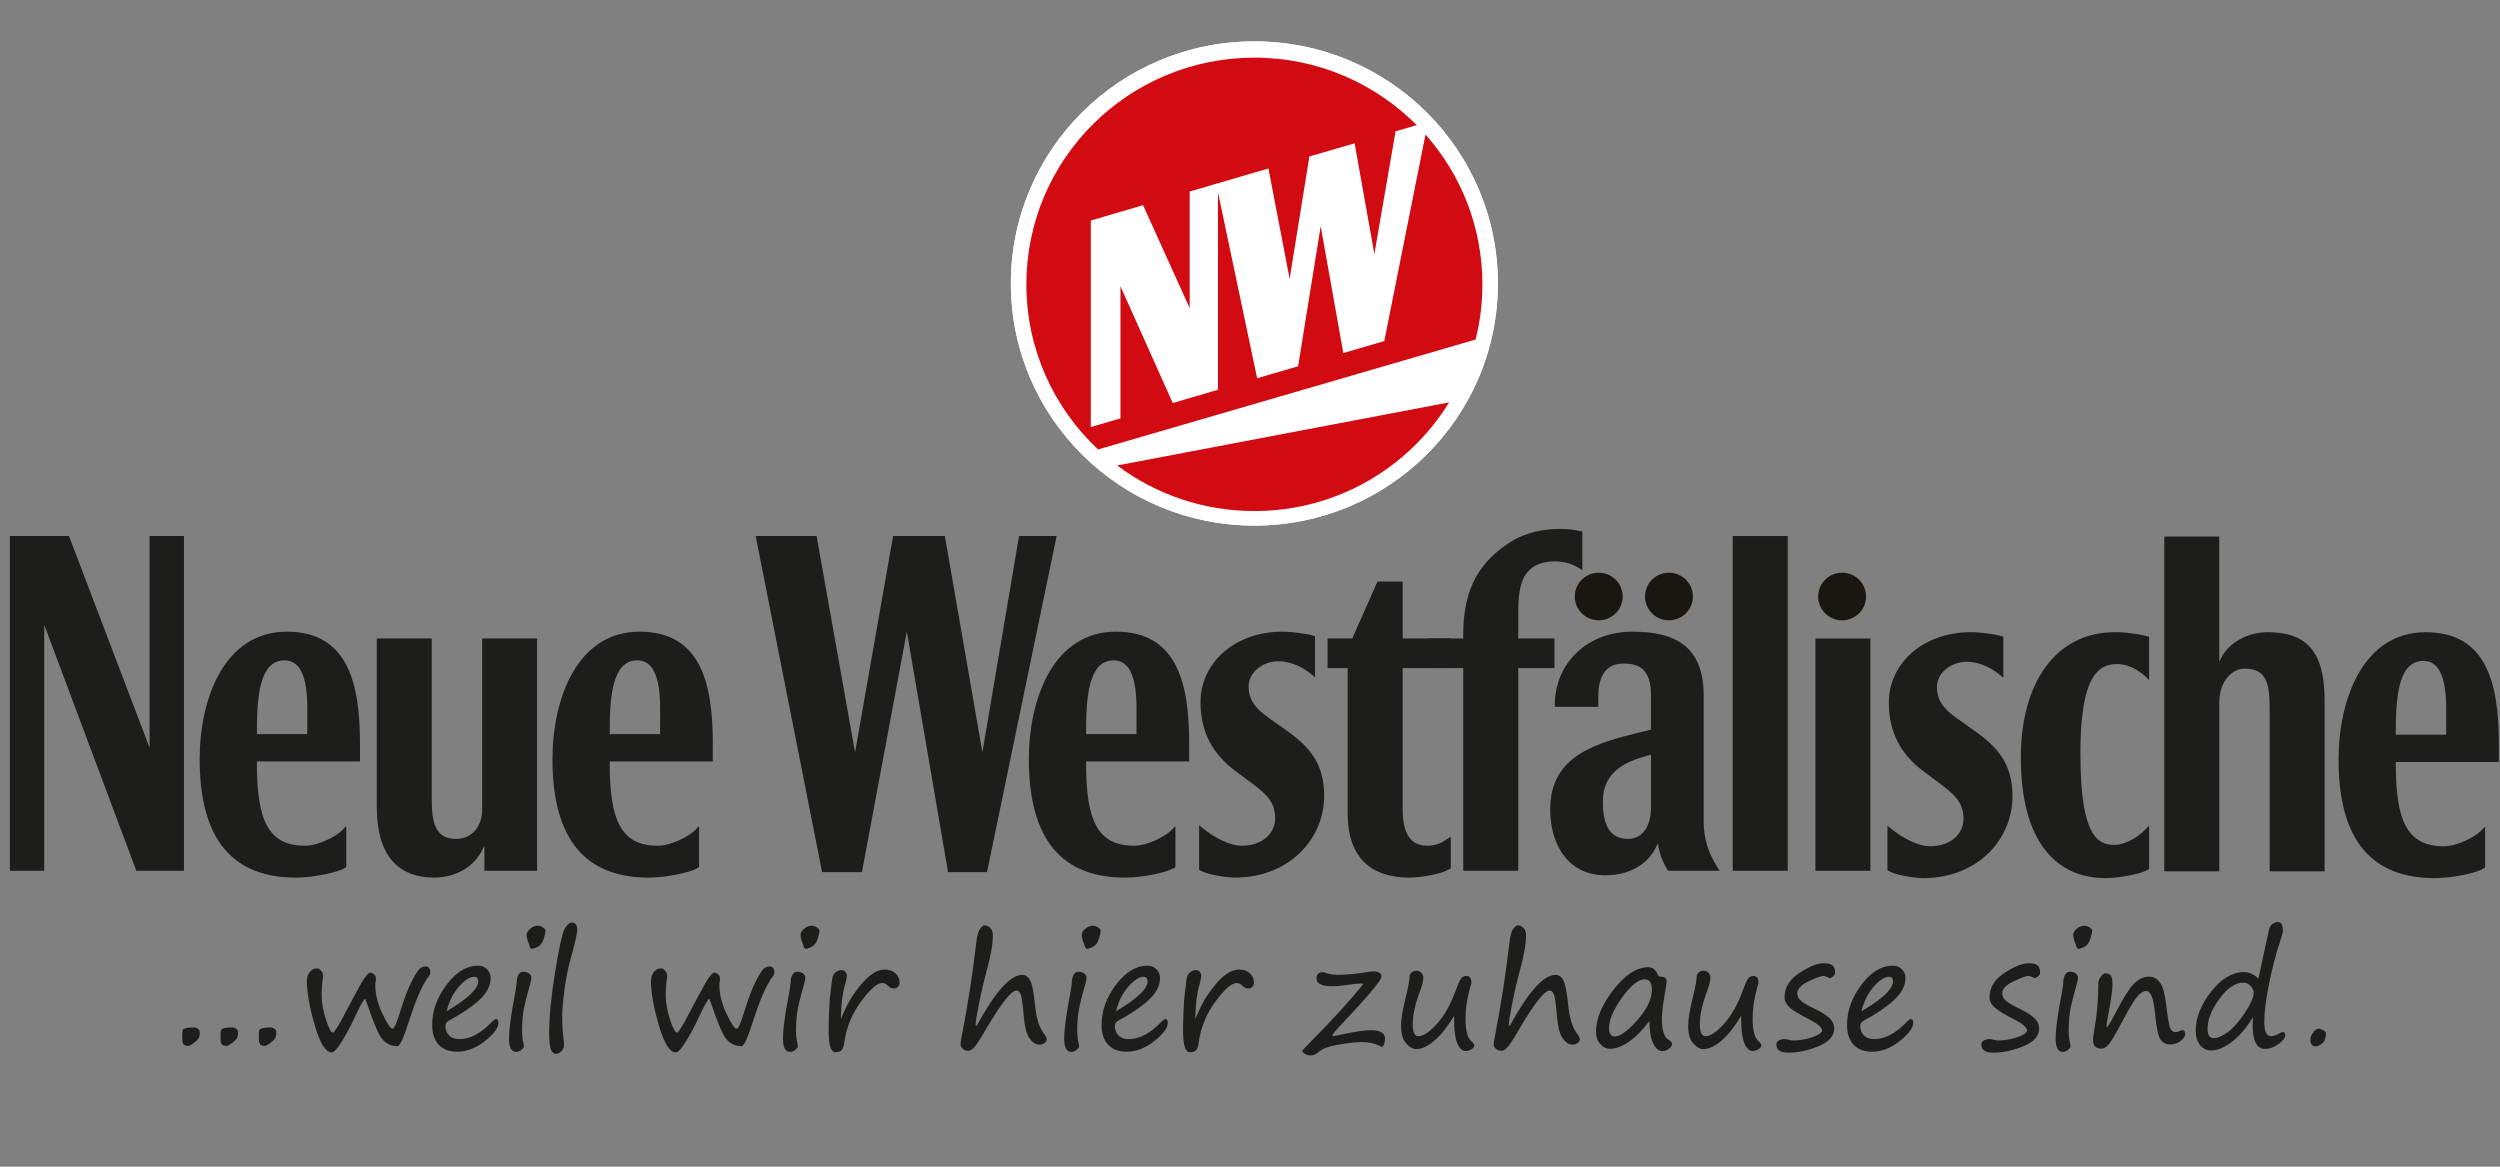 <?xml version="1.0" encoding="UTF-8" standalone="no"?>
<!-- Created with Inkscape (http://www.inkscape.org/) -->

<svg
   xmlns:dc="http://purl.org/dc/elements/1.1/"
   xmlns:cc="http://creativecommons.org/ns#"
   xmlns:rdf="http://www.w3.org/1999/02/22-rdf-syntax-ns#"
   xmlns:svg="http://www.w3.org/2000/svg"
   xmlns="http://www.w3.org/2000/svg"
   xmlns:sodipodi="http://sodipodi.sourceforge.net/DTD/sodipodi-0.dtd"
   xmlns:inkscape="http://www.inkscape.org/namespaces/inkscape"
   width="1200"
   height="560"
   id="svg2"
   version="1.1"
   inkscape:version="0.48.2 r9819"
   sodipodi:docname="Neues Dokument 1">
  <rect width="100%" height="100%" fill="#808080" stroke="none"/>
  <defs
     id="defs4" />
  <sodipodi:namedview
     id="base"
     pagecolor="#ffffff"
     bordercolor="#666666"
     borderopacity="1.0"
     inkscape:pageopacity="0.0"
     inkscape:pageshadow="2"
     inkscape:zoom="0.24748737"
     inkscape:cx="1611.4542"
     inkscape:cy="-28.411426"
     inkscape:document-units="px"
     inkscape:current-layer="layer1"
     showgrid="false"
     inkscape:window-width="1280"
     inkscape:window-height="1005"
     inkscape:window-x="1276"
     inkscape:window-y="-4"
     inkscape:window-maximized="1" />
  <g
     inkscape:label="Ebene 1"
     inkscape:groupmode="layer"
     id="layer1"
     transform="translate(0,-492.362)">
    <g
       id="g3092"
       transform="matrix(1.556,0,0,1.547,-36.319,475.096)">
      <circle
         id="circle2986"
         r="75.119"
         cy="99.119"
         cx="410.295"
         sodipodi:cx="410.29501"
         sodipodi:cy="99.119003"
         sodipodi:rx="75.119003"
         sodipodi:ry="75.119003"
         style="fill:#ffffff"
         d="m 485.414,99.119 c 0,41.487 -33.632,75.119 -75.119,75.119 -41.487,0 -75.119,-33.632 -75.119,-75.119 0,-41.487 33.632,-75.119 75.119,-75.119 41.487,0 75.119,33.632 75.119,75.119 z" />
      <circle
         id="circle2988"
         r="75.119"
         cy="99.119"
         cx="410.295"
         sodipodi:cx="410.29501"
         sodipodi:cy="99.119003"
         sodipodi:rx="75.119003"
         sodipodi:ry="75.119003"
         style="fill:#ffffff"
         d="m 485.414,99.119 c 0,41.487 -33.632,75.119 -75.119,75.119 -41.487,0 -75.119,-33.632 -75.119,-75.119 0,-41.487 33.632,-75.119 75.119,-75.119 41.487,0 75.119,33.632 75.119,75.119 z" />
      <path
         id="path2990"
         d="m 340.201,99.389 c 0,-38.714 31.381,-70.097 70.096,-70.097 38.708,0 70.097,31.383 70.097,70.097 0,38.71 -31.389,70.099 -70.097,70.099 -38.715,0 -70.096,-31.389 -70.096,-70.099 l 0,0 z"
         stroke-miterlimit="3.864"
         inkscape:connector-curvature="0"
         style="fill:#ffffff;stroke:#ffffff;stroke-width:0;stroke-miterlimit:3.864" />
      <path
         id="path2992"
         d="m 470.359,136.019 c -12.354,20.215 -34.632,33.711 -60.063,33.711 -15.89,0 -30.544,-5.267 -42.321,-14.148 l 102.384,-19.563 0,0 z m -130.4,-36.63 c 0,-38.848 31.489,-70.346 70.338,-70.346 19.592,0 37.316,8.018 50.073,20.948 l -6.519,1.913 -6.537,38.089 -6.099,-34.37 -13.943,4.093 -6.102,37.964 -6.54,-34.243 -16.122,4.735 -8.165,2.417 v 36.178 L 375.957,74.83 359.834,79.59 v 64.078 l 9.152,-2.699 V 99.995 l 16.131,36.216 13.947,-4.113 v -61.28 l 12.084,57.702 12.637,-3.721 6.971,-43.442 6.974,39.35 12.632,-3.721 12.725,-64.079 c 10.923,12.392 17.548,28.667 17.548,46.483 0,5.905 -0.725,11.64 -2.097,17.118 L 362.087,150.614 C 348.461,137.78 339.959,119.577 339.959,99.389 l 0,0 z"
         clip-rule="evenodd"
         inkscape:connector-curvature="0"
         style="fill:#d20a11;fill-rule:evenodd" />
      <path
         id="path2994"
         d="m 470.359,136.019 c -12.354,20.215 -34.632,33.711 -60.063,33.711 -15.89,0 -30.544,-5.267 -42.321,-14.148 l 102.384,-19.563 0,0 z m -130.4,-36.63 c 0,-38.848 31.489,-70.346 70.338,-70.346 19.592,0 37.316,8.018 50.073,20.948 l -6.519,1.913 -6.537,38.089 -6.099,-34.37 -13.943,4.093 -6.102,37.964 -6.54,-34.243 -16.122,4.735 -8.165,2.417 v 36.178 L 375.957,74.83 359.834,79.59 v 64.078 l 9.152,-2.699 V 99.995 l 16.131,36.216 13.947,-4.113 v -61.28 l 12.084,57.702 12.637,-3.721 6.971,-43.442 6.974,39.35 12.632,-3.721 12.725,-64.079 c 10.923,12.392 17.548,28.667 17.548,46.483 0,5.905 -0.725,11.64 -2.097,17.118 L 362.087,150.614 C 348.461,137.78 339.959,119.577 339.959,99.389 l 0,0 z"
         stroke-miterlimit="3.864"
         inkscape:connector-curvature="0"
         style="fill:none;stroke:#e42218;stroke-width:0;stroke-miterlimit:3.864" />
      <path
         id="path2996"
         d="m 114.607,283.464 c 5.792,0 12.859,-1.695 14.837,-2.833 l 0.708,-0.419 v -12.719 l -1.417,1.416 c -1.693,1.688 -7.063,4.661 -11.302,4.661 -11.303,0 -14.84,-7.773 -14.84,-25.437 v -0.708 h 31.793 v -5.65 c 0,-19.079 -3.954,-34.621 -22.605,-34.621 -19.076,0 -26.846,20.491 -26.846,39.563 0.001,25.438 10.593,36.747 29.672,36.747 l 0,0 z m -3.533,-67.406 c 7.769,0 7.063,12.998 7.063,18.649 v 4.242 h -15.544 v -0.708 c 10e-4,-10.595 0.709,-22.183 8.481,-22.183 l 0,0 z"
         clip-rule="evenodd"
         inkscape:connector-curvature="0"
         style="fill:#1d1d1b;fill-rule:evenodd" />
      <path
         id="path2998"
         d="m 223.443,283.464 c 5.791,0 12.858,-1.695 14.836,-2.833 l 0.704,-0.419 v -12.719 l -1.412,1.416 c -1.697,1.688 -7.063,4.661 -11.303,4.661 -11.306,0 -14.837,-7.773 -14.837,-25.437 v -0.708 h 31.795 v -5.65 c 0,-19.079 -3.958,-34.621 -22.609,-34.621 -19.078,0 -26.85,20.491 -26.85,39.563 0.001,25.438 10.598,36.747 29.676,36.747 l 0,0 z m -3.534,-67.406 c 7.772,0 7.063,12.998 7.063,18.649 v 4.242 h -15.541 v -0.708 c 10e-4,-10.595 0.707,-22.183 8.478,-22.183 l 0,0 z"
         clip-rule="evenodd"
         inkscape:connector-curvature="0"
         style="fill:#1d1d1b;fill-rule:evenodd" />
      <path
         id="path3000"
         d="m 370.396,283.464 c 5.793,0 12.859,-1.695 14.837,-2.833 l 0.707,-0.419 v -12.719 l -1.411,1.416 c -1.698,1.688 -7.068,4.661 -11.306,4.661 -11.303,0 -14.837,-7.773 -14.837,-25.437 v -0.708 h 31.793 v -5.65 c 0,-19.079 -3.958,-34.621 -22.607,-34.621 -19.078,0 -26.848,20.491 -26.848,39.563 0,25.438 10.595,36.747 29.672,36.747 l 0,0 z m -3.533,-67.406 c 7.771,0 7.065,12.998 7.065,18.649 v 4.242 h -15.543 v -0.708 c 0.001,-10.595 0.706,-22.183 8.478,-22.183 l 0,0 z"
         clip-rule="evenodd"
         inkscape:connector-curvature="0"
         style="fill:#1d1d1b;fill-rule:evenodd" />
      <path
         id="path3002"
         d="m 458.158,283.464 c 3.533,0 9.324,-1.136 11.303,-2.124 l 1.416,-0.709 v -9.885 l -2.125,1.409 c -1.55,0.987 -3.526,1.415 -4.944,1.415 -3.532,0 -7.768,-1.415 -7.768,-11.307 v -43.81 h 14.837 v -9.184 H 456.04 v -17.663 h -7.775 l -7.769,17.663 h -7.624 v 9.184 h 6.207 v 45.224 c 0,13.423 7.067,19.787 19.079,19.787 l 0,0 z"
         inkscape:connector-curvature="0"
         style="fill:#1d1d1b" />
      <path
         id="path3004"
         d="m 774.413,283.625 c 5.791,0 12.853,-1.695 14.837,-2.827 l 0.706,-0.419 v -12.722 l -1.415,1.409 c -1.695,1.697 -7.06,4.665 -11.302,4.665 -11.311,0 -14.837,-7.77 -14.837,-25.439 v -0.7 h 31.795 v -5.657 c 0,-19.072 -3.957,-34.616 -22.609,-34.616 -19.078,0 -26.845,20.488 -26.845,39.568 0,25.433 10.594,36.738 29.67,36.738 l 0,0 z m -3.535,-67.408 c 7.77,0 7.068,13.006 7.068,18.656 v 4.233 h -15.544 v -0.7 c 0,-10.599 0.708,-22.189 8.476,-22.189 l 0,0 z"
         clip-rule="evenodd"
         inkscape:connector-curvature="0"
         style="fill:#1d1d1b;fill-rule:evenodd" />
      <polygon
         id="polygon3006"
         points="600.327,209.271 600.327,209.271 583.372,209.271 583.372,281.34 600.327,281.34 "
         clip-rule="evenodd"
         style="fill:#1d1d1b;fill-rule:evenodd" />
      <path
         id="path3008"
         d="m 584.214,196.246 c 0,-4.084 3.312,-7.388 7.386,-7.388 4.084,0 7.386,3.304 7.386,7.388 0,4.082 -3.302,7.385 -7.386,7.385 -4.075,0 -7.386,-3.303 -7.386,-7.385 l 0,0 z"
         inkscape:connector-curvature="0"
         style="fill:#1a1712" />
      <path
         id="path3010"
         d="m 516.394,227.219 c 0,-5.938 2.116,-10.174 7.769,-10.174 5.09,0 8.478,1.978 8.478,9.893 v 10.596 l -2.819,0.708 c -13.708,3.393 -28.263,7.067 -28.263,24.022 0,12.008 6.358,20.492 16.952,20.492 7.069,0 12.859,-3.112 15.545,-8.484 l 0.708,-1.408 c 0.14,1.27 0.848,3.674 1.13,4.521 0.426,0.989 1.129,2.539 1.977,3.956 h 15.966 c -0.849,-1.268 -2.54,-3.956 -3.525,-6.78 -0.99,-2.825 -1.418,-5.938 -1.418,-8.055 v -39.567 c 0,-15.542 -9.186,-19.783 -21.897,-19.783 -14.843,0 -24.028,10.599 -24.028,22.608 v 0.708 h 13.428 v -3.253 l -0.003,0 z m 16.246,34.341 c 0,6.354 -2.819,9.888 -7.061,9.888 -4.944,0 -7.916,-3.246 -7.77,-12.011 0.141,-7.487 5.082,-11.303 12.431,-13.419 l 2.399,-0.709 v 16.251 l 10e-4,0 z"
         clip-rule="evenodd"
         inkscape:connector-curvature="0"
         style="fill:#1d1d1b;fill-rule:evenodd" />
      <path
         id="path3012"
         d="m 509.134,196.246 c 0,-4.084 3.309,-7.388 7.388,-7.388 4.079,0 7.385,3.304 7.385,7.388 0,4.082 -3.306,7.385 -7.385,7.385 -4.079,0 -7.388,-3.303 -7.388,-7.385 l 0,0 z"
         inkscape:connector-curvature="0"
         style="fill:#1a1712" />
      <path
         id="path3014"
         d="m 530.795,196.246 c 0,-4.084 3.312,-7.388 7.387,-7.388 4.083,0 7.393,3.304 7.393,7.388 0,4.082 -3.31,7.385 -7.393,7.385 -4.076,0 -7.387,-3.303 -7.387,-7.385 l 0,0 z"
         inkscape:connector-curvature="0"
         style="fill:#1a1712" />
      <path
         id="path3016"
         d="m 509.35,175.644 c -1.557,-0.283 -12.012,-1.698 -20.494,3.953 -8.467,5.653 -14.127,13.418 -14.127,28.262 v 1.411 h -10.708 v 9.184 h 10.708 v 62.886 h 16.96 v -62.886 h 11.175 v -9.184 h -11.175 v -8.476 c 0,-9.895 2.54,-12.012 4.236,-13.421 2.545,-2.124 9.183,-3.255 14.417,0 l 1.126,0.7 v -12.009 l -2.118,-0.42 0,0 z"
         inkscape:connector-curvature="0"
         style="fill:#1d1d1b" />
      <path
         id="path3018"
         d="m 605.583,281.219 1.136,0.568 c 2.114,0.988 7.346,1.838 9.888,1.838 16.529,0 27.553,-11.729 27.553,-25.438 0,-9.895 -4.515,-15.264 -12.012,-20.488 l -4.943,-3.533 c -4.241,-2.967 -6.358,-5.65 -6.358,-9.892 0,-4.242 4.241,-7.77 9.185,-7.77 4.241,0 7.916,2.117 10.462,4.235 l 0.849,0.708 v -12.72 l -1.417,-0.421 c -1.273,-0.287 -5.229,-0.988 -8.623,-0.988 -14.694,0 -25.289,9.607 -25.289,21.904 0,9.884 4.382,16.534 10.595,21.193 l 5.65,4.243 c 4.522,3.386 6.786,5.931 6.786,10.595 0,4.662 -3.956,8.478 -10.313,8.478 -3.954,0 -8.904,-2.828 -12.298,-5.652 l -0.849,-0.707 v 13.847 l -0.002,0 z"
         inkscape:connector-curvature="0"
         style="fill:#1d1d1b" />
      <path
         id="path3020"
         d="m 685.594,221.447 0.708,0.708 v -13.428 l -1.695,-0.421 c -1.409,-0.287 -4.665,-0.988 -8.898,-0.988 -18.089,0 -28.973,15.544 -28.973,38.859 0,26.143 10.884,37.447 26.14,37.447 4.38,0 10.602,-1.411 12.011,-2.117 l 1.416,-0.71 v -13.426 l -1.416,1.415 c -2.117,2.116 -5.93,4.523 -9.178,4.523 -5.229,0 -10.603,-2.407 -10.603,-28.545 0,-24.026 5.652,-27.561 11.303,-27.561 4.236,0.002 7.774,2.828 9.185,4.244 l 0,0 z"
         inkscape:connector-curvature="0"
         style="fill:#1d1d1b" />
      <path
         id="path3022"
         d="m 690.99,281.508 h 16.96 v -52.285 c 0,-7.067 4.236,-10.602 7.774,-10.602 7.063,0 7.764,4.949 7.764,12.719 v 50.168 h 16.959 v -52.993 c 0,-15.546 -5.797,-21.196 -17.659,-21.196 -6.36,0 -12.011,3.527 -14.137,7.77 l -0.701,1.416 V 177.64 h -16.96 v 103.868 l 0,0 z"
         inkscape:connector-curvature="0"
         style="fill:#1d1d1b" />
      <path
         id="path3024"
         d="m 393.251,281.061 1.134,0.563 c 2.119,0.987 7.348,1.841 9.891,1.841 16.528,0 27.553,-11.729 27.553,-25.438 0,-9.892 -4.523,-15.262 -12.012,-20.492 L 414.873,234 c -4.242,-2.967 -6.359,-5.652 -6.359,-9.888 0,-4.242 4.235,-7.775 9.185,-7.775 4.241,0 7.908,2.117 10.454,4.241 l 0.85,0.703 v -12.714 l -1.41,-0.426 c -1.277,-0.282 -5.231,-0.987 -8.623,-0.987 -14.693,0 -25.292,9.611 -25.292,21.901 0,9.894 4.379,16.532 10.599,21.195 l 5.648,4.241 c 4.521,3.396 6.787,5.935 6.787,10.597 0,4.662 -3.962,8.481 -10.318,8.481 -3.958,0 -8.899,-2.824 -12.293,-5.656 l -0.849,-0.703 v 13.851 l -0.001,0 z"
         inkscape:connector-curvature="0"
         style="fill:#1d1d1b" />
      <polygon
         id="polygon3026"
         points="349.29,177.48 337.7,177.48 326.397,244.601 314.813,177.48 298.842,177.48 287.112,244.601 275.246,177.48 256.452,177.48 276.943,281.769 289.235,281.769 303.085,207.154 315.8,281.769 327.812,281.769 349.29,177.48 "
         style="fill:#1d1d1b" />
      <path
         id="path3028"
         d="m 157.232,283.464 c 7.063,0 12.434,-3.679 14.839,-8.483 l 0.7,-1.41 v 7.77 h 16.253 v -72.069 h -16.953 v 52.993 c 0,5.509 -3.254,9.184 -8.057,9.184 -6.782,0 -7.488,-5.65 -7.488,-12.711 v -49.466 h -16.957 v 52.289 c 0,15.539 7.064,21.903 17.663,21.903 l 0,0 z"
         inkscape:connector-curvature="0"
         style="fill:#1d1d1b" />
      <polygon
         id="polygon3030"
         points="80.094,281.34 80.094,177.48 69.492,177.48 69.492,243.185 44.622,177.48 26.394,177.48 26.394,281.34 36.994,281.34 36.994,281.34 36.994,205.034 65.398,281.34 "
         style="fill:#1d1d1b" />
      <polygon
         id="polygon3032"
         points="574.818,177.48 574.818,177.48 557.857,177.48 557.857,281.34 574.818,281.34 "
         style="fill:#1d1d1b" />
      <path
         id="path3034"
         d="m 82.91,329.967 h 0.506 c 0.275,0 0.604,0.135 0.987,0.402 0.383,0.269 0.574,0.632 0.574,1.091 0,0.919 -0.161,1.593 -0.482,2.021 -0.321,0.428 -0.838,0.903 -1.55,1.424 -0.713,0.521 -1.214,0.781 -1.505,0.781 -0.644,0 -1.118,-0.146 -1.424,-0.437 -0.307,-0.291 -0.46,-1.087 -0.46,-2.389 0,-1.21 0.069,-1.93 0.207,-2.159 0.138,-0.229 0.471,-0.409 0.999,-0.54 0.529,-0.129 1.245,-0.194 2.148,-0.194 z"
         inkscape:connector-curvature="0"
         style="fill:#1d1d1b" />
      <path
         id="path3036"
         d="m 94.717,329.967 h 0.505 c 0.276,0 0.605,0.135 0.988,0.402 0.382,0.269 0.574,0.632 0.574,1.091 0,0.919 -0.161,1.593 -0.482,2.021 -0.322,0.429 -0.839,0.903 -1.551,1.424 -0.712,0.521 -1.214,0.781 -1.504,0.781 -0.644,0 -1.118,-0.146 -1.425,-0.437 -0.307,-0.291 -0.459,-1.087 -0.459,-2.389 0,-1.21 0.068,-1.93 0.207,-2.159 0.138,-0.229 0.471,-0.409 0.999,-0.54 0.529,-0.129 1.244,-0.194 2.148,-0.194 z"
         inkscape:connector-curvature="0"
         style="fill:#1d1d1b" />
      <path
         id="path3038"
         d="m 106.522,329.967 h 0.506 c 0.275,0 0.604,0.135 0.987,0.402 0.383,0.269 0.574,0.632 0.574,1.091 0,0.919 -0.161,1.593 -0.482,2.021 -0.321,0.428 -0.838,0.903 -1.55,1.424 -0.713,0.521 -1.214,0.781 -1.505,0.781 -0.644,0 -1.118,-0.146 -1.424,-0.437 -0.307,-0.291 -0.46,-1.087 -0.46,-2.389 0,-1.21 0.069,-1.93 0.207,-2.159 0.138,-0.229 0.471,-0.409 0.999,-0.54 0.529,-0.129 1.245,-0.194 2.148,-0.194 z"
         inkscape:connector-curvature="0"
         style="fill:#1d1d1b" />
      <path
         id="path3040"
         d="m 136.035,321.102 c -0.429,0.015 -1.463,1.799 -3.101,5.352 -1.348,2.925 -2.727,5.532 -4.135,7.82 -1.409,2.289 -2.442,3.435 -3.101,3.435 -1.899,0 -3.656,-2.821 -5.271,-8.464 -1.616,-5.643 -2.423,-10.188 -2.423,-13.633 0,-1.117 0.278,-2.044 0.838,-2.779 0.559,-0.734 1.221,-1.133 1.987,-1.194 0.106,-0.015 0.298,-0.011 0.574,0.012 0.275,0.023 0.612,0.275 1.01,0.758 0.398,0.482 0.598,0.953 0.598,1.413 v 0.092 c 0,0.184 -0.084,0.949 -0.253,2.297 -0.138,0.995 -0.206,2.213 -0.206,3.652 0,2.281 0.436,4.8 1.309,7.557 0.873,2.756 1.608,4.134 2.205,4.134 0.429,0 1.845,-2.327 4.249,-6.982 1.517,-2.955 2.604,-4.991 3.262,-6.109 l 0.735,-1.378 c 1.057,-2.021 2.06,-3.415 3.009,-4.181 1.316,0.169 1.976,0.827 1.976,1.976 0,0.383 -0.031,0.704 -0.092,0.965 -0.062,0.26 -0.092,0.582 -0.092,0.964 0,2.833 0.734,5.8 2.205,8.9 1.47,3.102 2.519,4.651 3.146,4.651 0.459,0 1.187,-1.623 2.182,-4.869 1.348,-4.41 2.592,-7.718 3.732,-9.923 1.14,-2.205 1.979,-3.514 2.516,-3.928 0.535,-0.413 1.141,-0.62 1.814,-0.62 0.382,0 0.708,0.165 0.976,0.494 0.269,0.329 0.402,0.686 0.402,1.068 0,0.566 -0.084,0.957 -0.253,1.171 -1.898,2.496 -3.721,6.394 -5.467,11.691 -1.485,4.548 -2.503,7.404 -3.055,8.567 -0.551,1.164 -1.011,1.746 -1.378,1.746 -1.853,0 -3.369,-0.678 -4.548,-2.033 -1.18,-1.355 -2.741,-4.957 -4.686,-10.807 -0.227,-0.69 -0.45,-1.295 -0.664,-1.815 z"
         inkscape:connector-curvature="0"
         style="fill:#1d1d1b" />
      <path
         id="path3042"
         d="m 177.083,328.521 c 0,1.562 -1.383,3.445 -4.146,5.65 -2.763,2.205 -5.615,3.308 -8.556,3.308 -2.466,0 -4.368,-0.728 -5.708,-2.183 -1.34,-1.454 -2.01,-3.483 -2.01,-6.087 0,-4.379 1.478,-8.544 4.434,-12.495 2.955,-3.95 6.186,-5.926 9.692,-5.926 1.148,0 2.086,0.376 2.813,1.126 0.727,0.75 1.092,1.653 1.092,2.71 0,2.358 -1.157,4.617 -3.469,6.775 -2.313,2.159 -5.405,4.28 -9.279,6.363 -0.797,0.413 -1.194,0.949 -1.194,1.607 0,1.271 0.367,2.289 1.103,3.055 0.734,0.766 1.822,1.148 3.262,1.148 3.292,0 6.652,-1.822 10.083,-5.467 0.505,-0.505 0.888,-0.758 1.148,-0.758 0.49,0.002 0.735,0.392 0.735,1.174 z m -15.964,-3.583 c 6.492,-3.859 9.739,-6.96 9.739,-9.303 0,-0.919 -0.414,-1.378 -1.24,-1.378 -1.409,0 -2.998,1.033 -4.767,3.101 -1.769,2.068 -3.012,4.593 -3.732,7.58 z"
         inkscape:connector-curvature="0"
         style="fill:#1d1d1b" />
      <path
         id="path3044"
         d="m 184.389,331.208 c 0,1.163 0.16,2.473 0.482,3.927 0.061,0.276 0.092,0.506 0.092,0.689 0,0.275 -0.253,0.632 -0.758,1.068 -0.506,0.437 -1.042,0.654 -1.608,0.654 -1.485,0 -2.228,-1.362 -2.228,-4.088 0,-2.817 0.581,-7.273 1.745,-13.368 0.398,-2.128 0.598,-3.438 0.598,-3.928 0,-0.965 0.176,-1.788 0.528,-2.47 0.352,-0.681 0.85,-1.021 1.493,-1.021 0.78,0 1.396,0.188 1.849,0.563 0.451,0.375 0.678,0.792 0.678,1.252 0,0.459 -0.107,1.064 -0.321,1.814 -1.148,4.043 -1.861,6.937 -2.137,8.683 -0.276,1.746 -0.413,3.821 -0.413,6.225 z m 3.008,-25.656 c -0.321,0 -0.566,-0.345 -0.735,-1.034 -0.062,-0.214 -0.146,-0.451 -0.252,-0.712 -0.414,-0.995 -0.62,-1.86 -0.62,-2.596 0,-0.612 0.363,-1.236 1.091,-1.872 0.727,-0.635 1.535,-0.953 2.423,-0.953 0.444,0 0.941,0.173 1.493,0.517 0.551,0.345 0.827,0.678 0.827,1 0,0.505 -0.188,1.362 -0.563,2.572 -0.375,1.21 -0.973,2.025 -1.791,2.446 -0.82,0.421 -1.444,0.632 -1.873,0.632 z"
         inkscape:connector-curvature="0"
         style="fill:#1d1d1b" />
      <path
         id="path3046"
         d="m 199.757,297.42 c 1.103,0 1.653,0.705 1.653,2.113 0,1.256 -0.666,4.242 -1.998,8.958 -0.842,2.971 -1.493,6.248 -1.952,9.831 -0.459,3.583 -0.689,6.393 -0.689,8.43 0,2.526 0.161,5.038 0.482,7.533 0.062,0.475 0.092,0.819 0.092,1.034 0,0.766 -0.26,1.424 -0.78,1.975 -0.521,0.552 -1.072,0.827 -1.654,0.827 -0.812,0 -1.374,-0.505 -1.688,-1.516 -0.313,-1.011 -0.471,-2.642 -0.471,-4.893 0,-5.13 0.616,-11.484 1.85,-19.064 1.232,-7.579 2.212,-12.013 2.939,-13.299 0.727,-1.286 1.466,-1.929 2.216,-1.929 z"
         inkscape:connector-curvature="0"
         style="fill:#1d1d1b" />
      <path
         id="path3048"
         d="m 242.181,321.102 c -0.429,0.015 -1.463,1.799 -3.101,5.352 -1.348,2.925 -2.727,5.532 -4.135,7.82 -1.409,2.289 -2.442,3.435 -3.101,3.435 -1.899,0 -3.656,-2.821 -5.271,-8.464 -1.616,-5.643 -2.423,-10.188 -2.423,-13.633 0,-1.117 0.278,-2.044 0.838,-2.779 0.559,-0.734 1.221,-1.133 1.987,-1.194 0.106,-0.015 0.298,-0.011 0.574,0.012 0.275,0.023 0.612,0.275 1.01,0.758 0.398,0.482 0.598,0.953 0.598,1.413 v 0.092 c 0,0.184 -0.084,0.949 -0.253,2.297 -0.138,0.995 -0.206,2.213 -0.206,3.652 0,2.281 0.436,4.8 1.309,7.557 0.873,2.756 1.608,4.134 2.205,4.134 0.429,0 1.845,-2.327 4.249,-6.982 1.517,-2.955 2.604,-4.991 3.262,-6.109 l 0.735,-1.378 c 1.057,-2.021 2.06,-3.415 3.009,-4.181 1.316,0.169 1.976,0.827 1.976,1.976 0,0.383 -0.031,0.704 -0.092,0.965 -0.062,0.26 -0.092,0.582 -0.092,0.964 0,2.833 0.734,5.8 2.205,8.9 1.47,3.102 2.519,4.651 3.146,4.651 0.459,0 1.187,-1.623 2.182,-4.869 1.348,-4.41 2.592,-7.718 3.732,-9.923 1.14,-2.205 1.979,-3.514 2.516,-3.928 0.535,-0.413 1.141,-0.62 1.814,-0.62 0.382,0 0.708,0.165 0.976,0.494 0.269,0.329 0.402,0.686 0.402,1.068 0,0.566 -0.084,0.957 -0.253,1.171 -1.898,2.496 -3.721,6.394 -5.467,11.691 -1.485,4.548 -2.503,7.404 -3.055,8.567 -0.551,1.164 -1.011,1.746 -1.378,1.746 -1.853,0 -3.369,-0.678 -4.548,-2.033 -1.18,-1.355 -2.741,-4.957 -4.686,-10.807 -0.228,-0.69 -0.45,-1.295 -0.664,-1.815 z"
         inkscape:connector-curvature="0"
         style="fill:#1d1d1b" />
      <path
         id="path3050"
         d="m 268.895,331.208 c 0,1.163 0.16,2.473 0.482,3.927 0.061,0.276 0.092,0.506 0.092,0.689 0,0.275 -0.253,0.632 -0.758,1.068 -0.506,0.437 -1.042,0.654 -1.608,0.654 -1.485,0 -2.228,-1.362 -2.228,-4.088 0,-2.817 0.581,-7.273 1.745,-13.368 0.398,-2.128 0.598,-3.438 0.598,-3.928 0,-0.965 0.176,-1.788 0.528,-2.47 0.352,-0.681 0.85,-1.021 1.493,-1.021 0.78,0 1.396,0.188 1.849,0.563 0.451,0.375 0.678,0.792 0.678,1.252 0,0.459 -0.107,1.064 -0.321,1.814 -1.148,4.043 -1.861,6.937 -2.137,8.683 -0.276,1.746 -0.413,3.821 -0.413,6.225 z m 3.008,-25.656 c -0.321,0 -0.566,-0.345 -0.735,-1.034 -0.062,-0.214 -0.146,-0.451 -0.252,-0.712 -0.414,-0.995 -0.62,-1.86 -0.62,-2.596 0,-0.612 0.363,-1.236 1.091,-1.872 0.727,-0.635 1.535,-0.953 2.423,-0.953 0.444,0 0.941,0.173 1.493,0.517 0.551,0.345 0.827,0.678 0.827,1 0,0.505 -0.188,1.362 -0.563,2.572 -0.375,1.21 -0.973,2.025 -1.791,2.446 -0.82,0.421 -1.444,0.632 -1.873,0.632 z"
         inkscape:connector-curvature="0"
         style="fill:#1d1d1b" />
      <path
         id="path3052"
         d="m 282.744,327.188 c 0.153,-0.276 0.337,-0.658 0.552,-1.148 1.041,-2.39 1.998,-4.261 2.871,-5.616 0.873,-1.355 1.834,-2.653 2.883,-3.894 1.049,-1.241 2.006,-2.182 2.871,-2.825 0.864,-0.643 1.649,-1.091 2.354,-1.344 0.704,-0.252 1.386,-0.379 2.044,-0.379 1.332,0 2.419,0.402 3.262,1.206 0.842,0.804 1.263,1.742 1.263,2.813 0,0.475 -0.149,0.904 -0.447,1.286 -0.299,0.383 -0.755,0.574 -1.367,0.574 -0.643,0 -1.232,-0.283 -1.769,-0.85 -0.551,-0.566 -1.125,-0.85 -1.723,-0.85 -1.593,0 -3.798,1.93 -6.615,5.788 -2.817,3.858 -4.532,8.108 -5.145,12.748 -0.153,1.194 -0.444,1.982 -0.873,2.365 -0.429,0.383 -1.033,0.574 -1.814,0.574 -0.75,0 -1.294,-0.559 -1.631,-1.677 -0.337,-1.117 -0.505,-3.001 -0.505,-5.65 0,-0.72 0.038,-2.304 0.114,-4.754 0.092,-2.895 0.276,-5.229 0.552,-7.006 0.046,-0.291 0.122,-0.973 0.229,-2.044 0.106,-1.18 0.241,-1.999 0.402,-2.458 0.16,-0.459 0.489,-0.888 0.987,-1.286 0.497,-0.398 1.037,-0.598 1.619,-0.598 0.566,0 0.991,0.181 1.274,0.54 0.283,0.36 0.426,0.746 0.426,1.16 0,0.597 -0.153,1.439 -0.46,2.526 -0.353,1.21 -0.559,2.044 -0.62,2.504 -0.046,0.521 -0.13,1.064 -0.253,1.631 -0.153,0.658 -0.306,2.389 -0.459,5.19 l -0.023,0.85 v 0.624 z"
         inkscape:connector-curvature="0"
         style="fill:#1d1d1b" />
      <path
         id="path3054"
         d="m 324.64,329.416 c 5.696,-10.52 10.39,-15.779 14.08,-15.779 0.979,0 1.776,0.559 2.389,1.677 0.612,1.117 1.11,3.599 1.493,7.441 0.383,4.089 1.248,7.044 2.596,8.866 0.688,0.935 1.033,1.623 1.033,2.067 0,0.398 -0.229,0.766 -0.688,1.103 -0.46,0.337 -0.95,0.505 -1.471,0.505 -1.194,0 -2.251,-0.67 -3.17,-2.01 -0.918,-1.34 -1.508,-3.694 -1.769,-7.063 -0.26,-3.186 -0.536,-5.268 -0.826,-6.248 -0.291,-0.979 -0.773,-1.47 -1.447,-1.47 -1.607,0 -4.847,4.203 -9.716,12.609 -1.455,2.512 -2.526,4.154 -3.216,4.928 -0.688,0.772 -1.317,1.159 -1.884,1.159 -0.674,0 -1.24,-0.199 -1.699,-0.597 -0.459,-0.398 -0.689,-0.888 -0.689,-1.471 0,-0.428 0.123,-1.255 0.368,-2.48 1.883,-9.723 3.368,-19.34 4.456,-28.849 0.244,-2.22 0.639,-3.698 1.183,-4.433 0.543,-0.735 0.999,-1.103 1.366,-1.103 0.658,0 1.256,0.268 1.792,0.804 0.536,0.536 0.804,1.278 0.804,2.228 0,2.818 -0.689,6.685 -2.067,11.6 -0.674,2.435 -1.386,5.528 -2.136,9.279 -0.751,3.752 -1.126,6.072 -1.126,6.96 0,0.184 0.084,0.275 0.253,0.275 h 0.091 z"
         inkscape:connector-curvature="0"
         style="fill:#1d1d1b" />
      <path
         id="path3056"
         d="m 355.647,331.208 c 0,1.163 0.16,2.473 0.482,3.927 0.061,0.276 0.092,0.506 0.092,0.689 0,0.275 -0.253,0.632 -0.758,1.068 -0.506,0.437 -1.042,0.654 -1.608,0.654 -1.485,0 -2.228,-1.362 -2.228,-4.088 0,-2.817 0.581,-7.273 1.745,-13.368 0.398,-2.128 0.598,-3.438 0.598,-3.928 0,-0.965 0.176,-1.788 0.528,-2.47 0.352,-0.681 0.85,-1.021 1.493,-1.021 0.78,0 1.396,0.188 1.849,0.563 0.451,0.375 0.678,0.792 0.678,1.252 0,0.459 -0.107,1.064 -0.321,1.814 -1.148,4.043 -1.861,6.937 -2.137,8.683 -0.275,1.746 -0.413,3.821 -0.413,6.225 z m 3.009,-25.656 c -0.321,0 -0.566,-0.345 -0.735,-1.034 -0.062,-0.214 -0.146,-0.451 -0.252,-0.712 -0.414,-0.995 -0.62,-1.86 -0.62,-2.596 0,-0.612 0.363,-1.236 1.091,-1.872 0.727,-0.635 1.535,-0.953 2.423,-0.953 0.444,0 0.941,0.173 1.493,0.517 0.551,0.345 0.827,0.678 0.827,1 0,0.505 -0.188,1.362 -0.563,2.572 -0.375,1.21 -0.973,2.025 -1.791,2.446 -0.82,0.421 -1.444,0.632 -1.873,0.632 z"
         inkscape:connector-curvature="0"
         style="fill:#1d1d1b" />
      <path
         id="path3058"
         d="m 383.578,328.521 c 0,1.562 -1.382,3.445 -4.146,5.65 -2.765,2.205 -5.616,3.308 -8.556,3.308 -2.466,0 -4.368,-0.728 -5.708,-2.183 -1.34,-1.454 -2.01,-3.483 -2.01,-6.087 0,-4.379 1.478,-8.544 4.433,-12.495 2.955,-3.95 6.187,-5.926 9.693,-5.926 1.148,0 2.086,0.376 2.813,1.126 0.727,0.75 1.091,1.653 1.091,2.71 0,2.358 -1.156,4.617 -3.468,6.775 -2.313,2.159 -5.406,4.28 -9.28,6.363 -0.796,0.413 -1.194,0.949 -1.194,1.607 0,1.271 0.368,2.289 1.103,3.055 0.735,0.766 1.822,1.148 3.262,1.148 3.292,0 6.653,-1.822 10.084,-5.467 0.505,-0.505 0.888,-0.758 1.148,-0.758 0.49,0.002 0.735,0.392 0.735,1.174 z m -15.963,-3.583 c 6.492,-3.859 9.738,-6.96 9.738,-9.303 0,-0.919 -0.413,-1.378 -1.24,-1.378 -1.409,0 -2.997,1.033 -4.766,3.101 -1.769,2.068 -3.012,4.593 -3.732,7.58 z"
         inkscape:connector-curvature="0"
         style="fill:#1d1d1b" />
      <path
         id="path3060"
         d="m 392.077,327.188 c 0.153,-0.276 0.337,-0.658 0.552,-1.148 1.041,-2.39 1.998,-4.261 2.871,-5.616 0.873,-1.355 1.834,-2.653 2.883,-3.894 1.049,-1.241 2.006,-2.182 2.871,-2.825 0.864,-0.643 1.649,-1.091 2.354,-1.344 0.704,-0.252 1.386,-0.379 2.044,-0.379 1.332,0 2.419,0.402 3.262,1.206 0.842,0.804 1.264,1.742 1.264,2.813 0,0.475 -0.15,0.904 -0.448,1.286 -0.299,0.383 -0.755,0.574 -1.367,0.574 -0.643,0 -1.232,-0.283 -1.769,-0.85 -0.551,-0.566 -1.125,-0.85 -1.723,-0.85 -1.593,0 -3.798,1.93 -6.615,5.788 -2.817,3.858 -4.532,8.108 -5.145,12.748 -0.153,1.194 -0.444,1.982 -0.873,2.365 -0.429,0.383 -1.033,0.574 -1.814,0.574 -0.75,0 -1.294,-0.559 -1.631,-1.677 -0.337,-1.117 -0.505,-3.001 -0.505,-5.65 0,-0.72 0.038,-2.304 0.114,-4.754 0.092,-2.895 0.276,-5.229 0.552,-7.006 0.046,-0.291 0.122,-0.973 0.229,-2.044 0.106,-1.18 0.241,-1.999 0.402,-2.458 0.16,-0.459 0.489,-0.888 0.987,-1.286 0.497,-0.398 1.037,-0.598 1.619,-0.598 0.566,0 0.991,0.181 1.274,0.54 0.283,0.36 0.426,0.746 0.426,1.16 0,0.597 -0.153,1.439 -0.46,2.526 -0.353,1.21 -0.559,2.044 -0.62,2.504 -0.046,0.521 -0.13,1.064 -0.253,1.631 -0.153,0.658 -0.306,2.389 -0.459,5.19 l -0.023,0.85 v 0.624 z"
         inkscape:connector-curvature="0"
         style="fill:#1d1d1b" />
      <path
         id="path3062"
         d="m 449.707,336.054 c -0.398,-0.168 -0.781,-0.352 -1.148,-0.551 -1.348,-0.674 -3.17,-1.011 -5.467,-1.011 -1.332,0 -3.553,0.257 -6.661,0.77 -3.108,0.513 -5.229,1.298 -6.362,2.354 -0.781,0.688 -1.601,1.033 -2.458,1.033 -0.474,0 -1.006,-0.138 -1.596,-0.413 -0.59,-0.276 -0.899,-0.651 -0.931,-1.126 0.72,-0.796 1.715,-1.837 2.986,-3.124 6.905,-7.013 12.158,-12.831 15.757,-17.456 -0.062,-0.138 -0.307,-0.207 -0.735,-0.207 -0.812,0 -2.542,0.192 -5.191,0.574 -1.194,0.185 -2.435,0.276 -3.721,0.276 -3.139,0 -4.708,-0.827 -4.708,-2.48 0,-1.256 0.696,-1.884 2.09,-1.884 0.076,0 0.222,0.038 0.437,0.115 1.103,0.459 2.435,0.688 3.996,0.688 2.067,0 4.402,-0.168 7.006,-0.505 0.26,-0.046 0.566,-0.092 0.919,-0.138 0.336,-0.031 0.727,-0.093 1.171,-0.185 0.888,-0.152 1.593,-0.229 2.113,-0.229 0.52,0 1.053,0.138 1.597,0.414 0.543,0.275 0.776,0.72 0.7,1.332 l -0.022,0.092 c -0.338,1.332 -4.388,6.141 -12.151,14.424 -1.868,2.007 -2.871,3.193 -3.009,3.561 0.062,0.153 0.215,0.229 0.46,0.229 0.214,0 1.286,-0.206 3.216,-0.62 3.613,-0.78 6.354,-1.171 8.223,-1.171 2.924,0 4.387,0.888 4.387,2.664 -0.002,1.12 -0.301,1.977 -0.898,2.574 z"
         inkscape:connector-curvature="0"
         style="fill:#1d1d1b" />
      <path
         id="path3064"
         d="m 471.938,326.315 c -1.96,3.292 -3.966,5.842 -6.018,7.648 -2.052,1.806 -3.958,2.71 -5.719,2.71 -1.011,0 -2.041,-0.589 -3.09,-1.769 -1.049,-1.179 -1.573,-2.993 -1.573,-5.443 0,-2.006 0.482,-4.961 1.447,-8.866 0.812,-3.262 1.217,-5.551 1.217,-6.867 0.444,-0.919 1.141,-1.378 2.091,-1.378 0.643,0 1.155,0.226 1.539,0.677 0.382,0.452 0.574,0.923 0.574,1.413 0,1.072 -0.376,2.596 -1.126,4.57 -1.424,3.844 -2.136,7.144 -2.136,9.9 0,2.511 0.581,3.767 1.745,3.767 1.485,0 3.377,-1.264 5.674,-3.79 2.297,-2.526 4.264,-6.049 5.902,-10.565 0.644,-1.807 1.168,-2.982 1.573,-3.526 0.406,-0.543 0.954,-0.815 1.643,-0.815 1.041,0 1.563,0.689 1.563,2.067 0,0.169 -0.146,0.728 -0.437,1.677 -0.919,3.354 -1.379,6.523 -1.379,9.51 0,3.583 0.59,5.902 1.77,6.959 0.611,0.566 0.918,1.026 0.918,1.378 0,0.43 -0.31,0.819 -0.93,1.172 -0.62,0.352 -1.184,0.528 -1.688,0.528 -1.072,0 -1.938,-0.797 -2.596,-2.389 -0.658,-1.593 -0.987,-3.943 -0.987,-7.052 v -0.758 c 10e-4,-0.245 0.009,-0.497 0.023,-0.758 z"
         inkscape:connector-curvature="0"
         style="fill:#1d1d1b" />
      <path
         id="path3066"
         d="m 489.118,329.416 c 5.696,-10.52 10.39,-15.779 14.08,-15.779 0.98,0 1.776,0.559 2.389,1.677 0.612,1.117 1.11,3.599 1.493,7.441 0.383,4.089 1.248,7.044 2.596,8.866 0.689,0.935 1.033,1.623 1.033,2.067 0,0.398 -0.229,0.766 -0.688,1.103 -0.46,0.337 -0.95,0.505 -1.47,0.505 -1.195,0 -2.251,-0.67 -3.17,-2.01 -0.919,-1.34 -1.509,-3.694 -1.769,-7.063 -0.261,-3.186 -0.536,-5.268 -0.827,-6.248 -0.291,-0.979 -0.773,-1.47 -1.447,-1.47 -1.607,0 -4.847,4.203 -9.716,12.609 -1.455,2.512 -2.526,4.154 -3.216,4.928 -0.688,0.772 -1.316,1.159 -1.883,1.159 -0.674,0 -1.24,-0.199 -1.7,-0.597 -0.459,-0.398 -0.688,-0.888 -0.688,-1.471 0,-0.428 0.122,-1.255 0.367,-2.48 1.884,-9.723 3.368,-19.34 4.456,-28.849 0.244,-2.22 0.639,-3.698 1.183,-4.433 0.544,-0.735 0.999,-1.103 1.367,-1.103 0.658,0 1.255,0.268 1.791,0.804 0.536,0.536 0.804,1.278 0.804,2.228 0,2.818 -0.688,6.685 -2.066,11.6 -0.675,2.435 -1.387,5.528 -2.137,9.279 -0.75,3.752 -1.125,6.072 -1.125,6.96 0,0.184 0.084,0.275 0.252,0.275 h 0.091 z"
         inkscape:connector-curvature="0"
         style="fill:#1d1d1b" />
      <path
         id="path3068"
         d="m 532.161,327.946 c -2.145,2.879 -4.265,5.038 -6.362,6.477 -2.099,1.439 -4.02,2.159 -5.766,2.159 -1.179,0 -2.197,-0.497 -3.055,-1.493 -0.857,-0.995 -1.286,-2.273 -1.286,-3.835 0,-4.027 1.799,-8.364 5.397,-13.013 3.599,-4.646 7.174,-6.971 10.727,-6.971 1.286,0 2.243,0.735 2.871,2.205 0.199,0.49 0.513,0.735 0.941,0.735 1.226,0 1.838,0.475 1.838,1.424 0,0.475 -0.077,1.125 -0.229,1.952 -0.827,4.518 -1.24,7.702 -1.24,9.555 0,3.706 0.704,5.927 2.112,6.661 0.674,0.368 1.011,0.819 1.011,1.355 0,0.475 -0.329,0.953 -0.987,1.436 -0.658,0.483 -1.294,0.724 -1.906,0.724 -1.18,0 -2.151,-0.812 -2.917,-2.435 -0.766,-1.623 -1.149,-3.935 -1.149,-6.936 z m -1.401,-12.931 c -2.021,0 -4.372,1.895 -7.052,5.685 -2.68,3.79 -4.02,6.933 -4.02,9.429 0,1.761 0.582,2.642 1.746,2.642 1.685,0 4.02,-1.7 7.005,-5.1 2.986,-3.399 4.479,-6.522 4.479,-9.371 10e-4,-2.191 -0.719,-3.285 -2.158,-3.285 z"
         inkscape:connector-curvature="0"
         style="fill:#1d1d1b" />
      <path
         id="path3070"
         d="m 560.504,326.315 c -1.96,3.292 -3.966,5.842 -6.018,7.648 -2.052,1.806 -3.958,2.71 -5.719,2.71 -1.011,0 -2.041,-0.589 -3.09,-1.769 -1.049,-1.179 -1.573,-2.993 -1.573,-5.443 0,-2.006 0.482,-4.961 1.447,-8.866 0.812,-3.262 1.217,-5.551 1.217,-6.867 0.444,-0.919 1.141,-1.378 2.091,-1.378 0.643,0 1.155,0.226 1.539,0.677 0.382,0.452 0.574,0.923 0.574,1.413 0,1.072 -0.376,2.596 -1.126,4.57 -1.424,3.844 -2.136,7.144 -2.136,9.9 0,2.511 0.581,3.767 1.745,3.767 1.485,0 3.377,-1.264 5.674,-3.79 2.297,-2.526 4.264,-6.049 5.902,-10.565 0.644,-1.807 1.168,-2.982 1.573,-3.526 0.406,-0.543 0.954,-0.815 1.643,-0.815 1.041,0 1.563,0.689 1.563,2.067 0,0.169 -0.146,0.728 -0.437,1.677 -0.919,3.354 -1.379,6.523 -1.379,9.51 0,3.583 0.59,5.902 1.77,6.959 0.611,0.566 0.918,1.026 0.918,1.378 0,0.43 -0.31,0.819 -0.93,1.172 -0.62,0.352 -1.184,0.528 -1.688,0.528 -1.072,0 -1.938,-0.797 -2.596,-2.389 -0.658,-1.593 -0.987,-3.943 -0.987,-7.052 v -0.758 c 0,-0.245 0.008,-0.497 0.023,-0.758 z"
         inkscape:connector-curvature="0"
         style="fill:#1d1d1b" />
      <path
         id="path3072"
         d="m 585.471,331.047 c 0,-0.995 -1.226,-2.128 -3.675,-3.399 -3.109,-1.593 -5.211,-2.867 -6.306,-3.824 -1.095,-0.957 -1.642,-2.025 -1.642,-3.204 0,-3.047 1.527,-5.574 4.582,-7.58 3.055,-2.006 5.547,-3.009 7.477,-3.009 1.24,0 2.14,0.215 2.698,0.644 0.56,0.429 0.839,1.171 0.839,2.228 0,0.475 -0.203,0.881 -0.608,1.218 -0.406,0.337 -0.724,0.505 -0.954,0.505 -0.168,0 -0.497,-0.115 -0.987,-0.345 -0.49,-0.214 -0.812,-0.321 -0.965,-0.321 -0.766,0 -2.319,0.559 -4.662,1.677 -2.343,1.118 -3.515,2.381 -3.515,3.79 0,0.857 0.413,1.635 1.24,2.331 0.827,0.697 2.313,1.551 4.456,2.561 1.73,0.827 3.112,1.712 4.146,2.653 1.034,0.941 1.551,2.048 1.551,3.319 0,2.343 -1.615,4.177 -4.847,5.501 -3.23,1.324 -6.316,1.986 -9.256,1.986 -2.481,0 -3.722,-0.842 -3.722,-2.526 0,-0.582 0.279,-1.011 0.839,-1.286 0.559,-0.275 1.121,-0.413 1.688,-0.413 0.229,0 0.666,0.076 1.309,0.229 0.628,0.153 1.041,0.229 1.24,0.229 1.7,0 3.522,-0.283 5.467,-0.85 1.945,-0.567 3.147,-1.272 3.607,-2.114 z"
         inkscape:connector-curvature="0"
         style="fill:#1d1d1b" />
      <path
         id="path3074"
         d="m 613.538,328.521 c 0,1.562 -1.382,3.445 -4.146,5.65 -2.764,2.205 -5.616,3.308 -8.556,3.308 -2.466,0 -4.368,-0.728 -5.708,-2.183 -1.34,-1.454 -2.01,-3.483 -2.01,-6.087 0,-4.379 1.478,-8.544 4.433,-12.495 2.955,-3.95 6.187,-5.926 9.693,-5.926 1.148,0 2.086,0.376 2.813,1.126 0.727,0.75 1.091,1.653 1.091,2.71 0,2.358 -1.156,4.617 -3.468,6.775 -2.313,2.159 -5.406,4.28 -9.279,6.363 -0.797,0.413 -1.194,0.949 -1.194,1.607 0,1.271 0.367,2.289 1.103,3.055 0.734,0.766 1.821,1.148 3.261,1.148 3.293,0 6.653,-1.822 10.084,-5.467 0.505,-0.505 0.888,-0.758 1.148,-0.758 0.49,0.002 0.735,0.392 0.735,1.174 z m -15.963,-3.583 c 6.492,-3.859 9.738,-6.96 9.738,-9.303 0,-0.919 -0.413,-1.378 -1.24,-1.378 -1.408,0 -2.997,1.033 -4.766,3.101 -1.769,2.068 -3.012,4.593 -3.732,7.58 z"
         inkscape:connector-curvature="0"
         style="fill:#1d1d1b" />
      <path
         id="path3076"
         d="m 648.704,331.047 c 0,-0.995 -1.226,-2.128 -3.675,-3.399 -3.109,-1.593 -5.211,-2.867 -6.306,-3.824 -1.095,-0.957 -1.642,-2.025 -1.642,-3.204 0,-3.047 1.527,-5.574 4.582,-7.58 3.055,-2.006 5.547,-3.009 7.477,-3.009 1.24,0 2.14,0.215 2.698,0.644 0.56,0.429 0.839,1.171 0.839,2.228 0,0.475 -0.203,0.881 -0.608,1.218 -0.406,0.337 -0.724,0.505 -0.954,0.505 -0.168,0 -0.497,-0.115 -0.987,-0.345 -0.49,-0.214 -0.812,-0.321 -0.965,-0.321 -0.766,0 -2.319,0.559 -4.662,1.677 -2.343,1.118 -3.515,2.381 -3.515,3.79 0,0.857 0.413,1.635 1.24,2.331 0.827,0.697 2.313,1.551 4.456,2.561 1.73,0.827 3.112,1.712 4.146,2.653 1.034,0.941 1.551,2.048 1.551,3.319 0,2.343 -1.615,4.177 -4.847,5.501 -3.23,1.324 -6.316,1.986 -9.256,1.986 -2.481,0 -3.722,-0.842 -3.722,-2.526 0,-0.582 0.279,-1.011 0.839,-1.286 0.559,-0.275 1.121,-0.413 1.688,-0.413 0.229,0 0.666,0.076 1.309,0.229 0.628,0.153 1.041,0.229 1.24,0.229 1.7,0 3.522,-0.283 5.467,-0.85 1.945,-0.567 3.147,-1.272 3.607,-2.114 z"
         inkscape:connector-curvature="0"
         style="fill:#1d1d1b" />
      <path
         id="path3078"
         d="m 661.498,331.208 c 0,1.163 0.16,2.473 0.481,3.927 0.062,0.276 0.093,0.506 0.093,0.689 0,0.275 -0.253,0.632 -0.759,1.068 -0.505,0.437 -1.041,0.654 -1.607,0.654 -1.485,0 -2.229,-1.362 -2.229,-4.088 0,-2.817 0.582,-7.273 1.746,-13.368 0.398,-2.128 0.598,-3.438 0.598,-3.928 0,-0.965 0.176,-1.788 0.528,-2.47 0.352,-0.681 0.85,-1.021 1.492,-1.021 0.781,0 1.397,0.188 1.85,0.563 0.451,0.375 0.678,0.792 0.678,1.252 0,0.459 -0.107,1.064 -0.322,1.814 -1.148,4.043 -1.86,6.937 -2.136,8.683 -0.275,1.746 -0.413,3.821 -0.413,6.225 z m 3.009,-25.656 c -0.322,0 -0.567,-0.345 -0.735,-1.034 -0.062,-0.214 -0.146,-0.451 -0.253,-0.712 -0.413,-0.995 -0.62,-1.86 -0.62,-2.596 0,-0.612 0.364,-1.236 1.091,-1.872 0.728,-0.635 1.535,-0.953 2.424,-0.953 0.443,0 0.941,0.173 1.493,0.517 0.551,0.345 0.826,0.678 0.826,1 0,0.505 -0.188,1.362 -0.563,2.572 -0.375,1.21 -0.973,2.025 -1.791,2.446 -0.819,0.421 -1.444,0.632 -1.872,0.632 z"
         inkscape:connector-curvature="0"
         style="fill:#1d1d1b" />
      <path
         id="path3080"
         d="m 685.409,318.644 c -0.796,0 -1.665,0.521 -2.606,1.562 -0.941,1.042 -2.377,3.377 -4.307,7.006 -2.542,4.869 -4.185,7.642 -4.927,8.314 -0.743,0.674 -1.359,1.011 -1.85,1.011 -1.807,0 -2.71,-0.873 -2.71,-2.618 0,-0.735 0.122,-1.776 0.367,-3.124 0.842,-4.624 1.264,-9.501 1.264,-14.631 0,-0.582 0.249,-1.229 0.746,-1.941 0.498,-0.712 0.969,-1.067 1.413,-1.067 0.796,0 1.362,0.245 1.699,0.734 0.337,0.49 0.506,1.479 0.506,2.963 0,1.547 -0.46,4.732 -1.378,9.556 -0.307,1.593 -0.46,2.604 -0.46,3.031 0,0.245 0.062,0.368 0.184,0.368 0.23,0 1.294,-1.83 3.193,-5.49 1.914,-3.721 3.59,-6.339 5.03,-7.854 1.438,-1.517 3.023,-2.274 4.754,-2.274 1.378,0 2.5,0.628 3.365,1.884 0.865,1.256 1.496,3.545 1.895,6.867 0.429,3.782 0.815,6.137 1.16,7.063 0.345,0.926 0.892,1.39 1.643,1.39 0.475,0 1.071,-0.169 1.791,-0.506 0.123,-0.061 0.215,-0.092 0.276,-0.092 0.658,0 0.987,0.383 0.987,1.148 0,0.674 -0.452,1.39 -1.355,2.147 -0.903,0.757 -1.99,1.138 -3.262,1.138 -1.302,0 -2.308,-0.518 -3.021,-1.551 -0.712,-1.033 -1.274,-3.794 -1.688,-8.28 -0.427,-4.503 -1.33,-6.754 -2.709,-6.754 z"
         inkscape:connector-curvature="0"
         style="fill:#1d1d1b" />
      <path
         id="path3082"
         d="m 718.368,326.798 c -2.052,3.292 -4.227,5.83 -6.523,7.614 -2.297,1.783 -4.409,2.676 -6.339,2.676 -1.485,0 -2.661,-0.571 -3.526,-1.712 -0.865,-1.14 -1.297,-2.66 -1.297,-4.559 0,-3.874 1.573,-7.848 4.72,-11.921 3.147,-4.073 6.542,-6.11 10.187,-6.11 1.593,0 3.07,0.682 4.434,2.045 l 3.215,-15.021 c 0.23,-1.026 0.655,-1.715 1.275,-2.067 0.62,-0.352 1.105,-0.528 1.458,-0.528 1.072,0 1.608,0.949 1.608,2.848 0,0.337 -0.353,1.593 -1.057,3.768 -1.118,3.368 -2.179,7.507 -3.182,12.414 -1.003,4.908 -1.504,8.847 -1.504,11.817 0,3.063 0.666,4.594 1.998,4.594 0.857,0 1.745,-0.283 2.664,-0.85 0.383,-0.275 0.743,-0.413 1.08,-0.413 0.489,0 0.734,0.321 0.734,0.965 0,0.78 -0.686,1.685 -2.056,2.71 -1.37,1.026 -2.775,1.539 -4.215,1.539 -2.526,0 -3.789,-2.435 -3.789,-7.305 10e-4,-0.827 0.038,-1.662 0.115,-2.504 z m -3.009,-10.75 c -2.48,0 -4.938,1.681 -7.373,5.042 -2.435,3.361 -3.652,6.466 -3.652,9.313 0,1.915 0.636,2.871 1.906,2.871 1.195,0 2.646,-0.627 4.354,-1.883 1.707,-1.256 3.464,-3.258 5.271,-6.007 1.807,-2.748 2.711,-4.812 2.711,-6.189 0,-0.674 -0.311,-1.367 -0.931,-2.079 -0.62,-0.712 -1.382,-1.068 -2.286,-1.068 z"
         inkscape:connector-curvature="0"
         style="fill:#1d1d1b" />
      <path
         id="path3084"
         d="m 740.853,331.689 c 0,1.517 -0.379,2.589 -1.137,3.216 -0.758,0.628 -1.413,0.942 -1.964,0.942 -1.134,0 -1.7,-0.743 -1.7,-2.229 0,-0.582 0.276,-1.274 0.827,-2.078 0.552,-0.805 1.118,-1.206 1.7,-1.206 0.382,0 0.861,0.168 1.436,0.505 0.575,0.337 0.853,0.621 0.838,0.85 z"
         inkscape:connector-curvature="0"
         style="fill:#1d1d1b" />
    </g>
  </g>
</svg>

